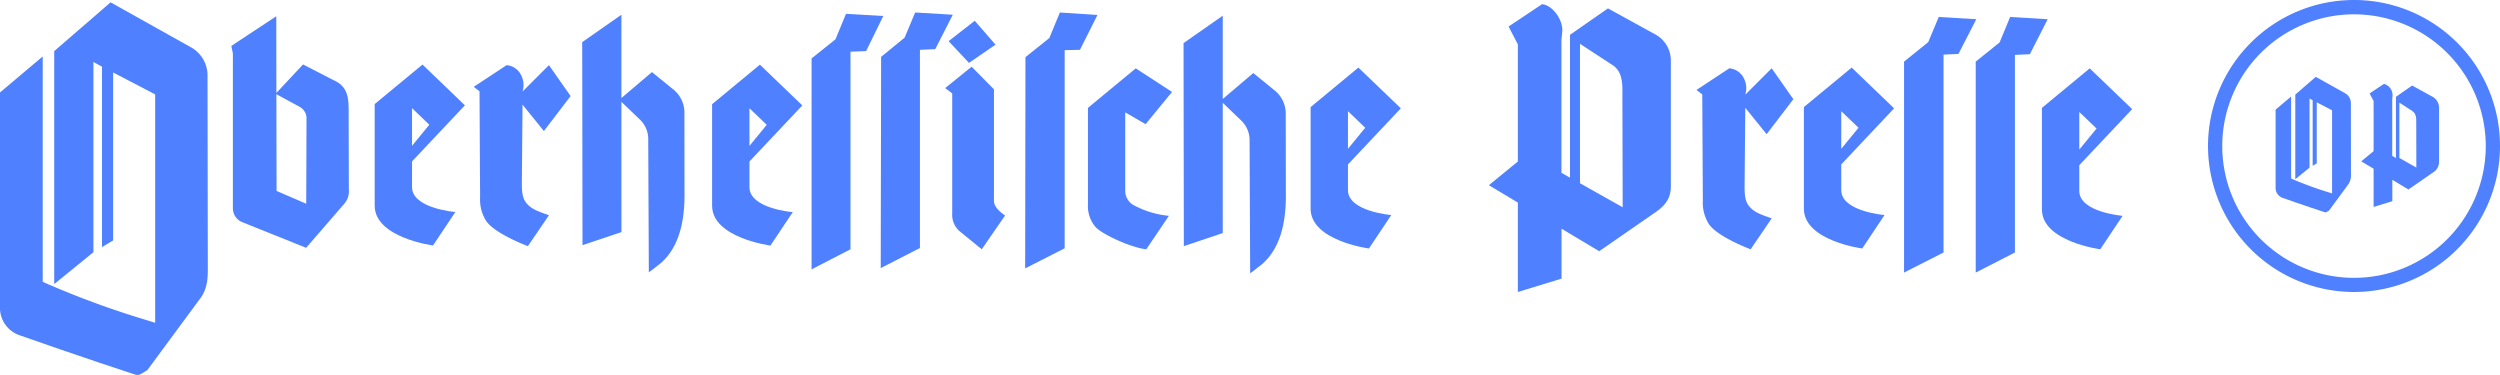 <?xml version="1.0"?>
<svg xmlns="http://www.w3.org/2000/svg" viewBox="0 0 600 90" width="600" height="90"><path d="M562.738,22.329l-6.951-3.885L550.872,22.7V43.019l3.417-2.785V23.64l.749.421V39.789l.983-.585V24.552l3.675,1.92V46.413l-.913-.281a85.783,85.783,0,0,1-8.473-3.089l-.445-.211V23.171l-3.721,3.137V44.939a2.559,2.559,0,0,0,1.615,2.527l3.558,1.241,3.44,1.17,3.254,1.077h.257l.211-.117.491-.305,4.564-6.2a3.863,3.863,0,0,0,.7-2.528l-.023-16.992A2.738,2.738,0,0,0,562.738,22.329Z" fill="#4f80ff"/><path d="M583.85,23.242l-4.938-2.715-3.886,2.715V37.917l-.889-.492V23.78l.07-.679a2.826,2.826,0,0,0-2.06-2.972l-3.44,2.293.959,1.826V36.279l-2.972,2.434,2.972,1.779v9.174l4.494-1.38V43.16l3.862,2.317,5.852-4.049a2.992,2.992,0,0,0,1.5-2.622V25.98A3.019,3.019,0,0,0,583.85,23.242Zm-8,14.675V24.623l3.159,2.059c.679.492.913,1.264.89,2.551l.023,10.978Z" fill="#4f80ff"/><path d="M564.962,0A35.038,35.038,0,1,0,600,35.038,35.032,35.032,0,0,0,564.962,0Zm0,66.682a31.621,31.621,0,1,1,31.621-31.621A31.625,31.625,0,0,1,564.962,66.682Z" fill="#4f80ff"/><polygon points="139.801 58.912 139.801 58.841 139.778 58.841 139.801 58.912" fill="#4f80ff"/><path d="M164.26,27.384a7.206,7.206,0,0,0-2.9-6.108L156.466,17.3l-7.326,6.226V3.534l-9.409,6.577.07,48.73,9.339-3.136V24.435l4.283,4.12a6.452,6.452,0,0,1,2.153,4.821l.141,31.972.842-.608,2.06-1.615c3.932-3.441,5.664-9.058,5.664-16.22Z" fill="#4f80ff"/><path d="M83.675,26.4c-.024-2.527-.117-5.079-2.669-6.67l-8.285-4.26-6.39,6.834-.023-18.4-10.79,7.115.374,1.826V49.877a3.6,3.6,0,0,0,2.364,3.488L73.47,59.473l9.105-10.509a4.647,4.647,0,0,0,1.146-3.581ZM73.493,48.894l-7.115-3.066L66.331,22.61l5.618,3.042a3.163,3.163,0,0,1,1.614,2.973Z" fill="#4f80ff"/><polygon points="194.781 64.646 204.119 59.824 204.119 12.405 207.864 12.264 211.984 3.839 203.043 3.324 200.515 9.432 194.781 14.02 194.781 64.646" fill="#4f80ff"/><path d="M98.888,44.915V38.736l12.686-13.458-10.181-9.784-11.469,9.48V49.362c0,7.7,14,9.55,14,9.55l5.36-8.028S98.888,50.041,98.888,44.915Zm0-18.958,4.143,3.979-4.143,5.055Z" fill="#4f80ff"/><path d="M121.592,15.635l-7.888,5.2,1.381,1.077.14,25.465A9.566,9.566,0,0,0,116.7,53.06c2.13,3.09,9.994,6.015,9.994,6.015l5.056-7.419c-2.528-.913-4.19-1.381-5.477-3-.656-.819-1.03-1.966-1.03-4.424l.164-19.122,5.125,6.343,6.414-8.4-5.2-7.419-6.343,6.343a5.213,5.213,0,0,0-.281-3.839,4.289,4.289,0,0,0-3.534-2.5" fill="#4f80ff"/><polygon points="211.375 64.342 220.784 59.52 220.784 11.96 224.459 11.796 228.672 3.534 219.637 2.996 217.109 9.035 211.469 13.645 211.375 64.342" fill="#4f80ff"/><polygon points="246.039 64.412 255.518 59.59 255.518 12.03 259.192 11.96 263.382 3.604 254.371 2.996 251.843 9.128 246.109 13.716 246.039 64.412" fill="#4f80ff"/><path d="M280.538,51.8l-5.43,8.028c-3.464-.351-10.345-3.44-12.124-5.289a7.62,7.62,0,0,1-1.872-5.454v-23.2l11.468-9.479,8.707,5.664L274.944,29.8l-4.891-2.832V45.992a3.937,3.937,0,0,0,1.919,3.183,21.913,21.913,0,0,0,8.566,2.621" fill="#4f80ff"/><polygon points="474.172 65.418 483.581 60.597 483.581 13.177 487.162 13.013 491.445 4.611 482.434 4.073 479.906 10.181 474.172 14.792 474.172 65.418" fill="#4f80ff"/><polygon points="456.969 65.418 466.448 60.597 466.448 13.107 470.029 12.943 474.312 4.611 465.301 4.073 462.774 10.111 456.969 14.792 456.969 65.418" fill="#4f80ff"/><path d="M235.623,59.824l5.594-8.1c-1.287-.913-2.668-2.06-2.668-3.557V21.439l-5.36-5.43-6.343,5.126,1.685,1.287V51.281a5.2,5.2,0,0,0,1.826,4.26Z" fill="#4f80ff"/><polygon points="232.557 15.097 238.923 10.72 233.938 4.985 227.665 9.877 232.557 15.097" fill="#4f80ff"/><path d="M32.651,89.971,23.71,87l-9.5-3.23-9.76-3.394A6.99,6.99,0,0,1,0,73.446V22.188l10.252-8.636V67.618l1.217.562A214.477,214.477,0,0,0,34.757,76.7l2.481.772V22.657L27.15,17.39V57.7L24.482,59.31v-43.3l-2.06-1.147V60.527L13.013,68.18V12.264L26.542.562l19.122,10.7a7.715,7.715,0,0,1,4.143,6.811l.07,46.741c0,2.317-.257,4.892-1.943,6.975L35.366,88.824l-1.381.842-.609.305h-.725Z" fill="#4f80ff"/><path d="M397.449,8.356,385.91,2.013l-9.105,6.343V42.645l-2.06-1.17V9.573l.164-1.615c.468-2.856-2.106-6.671-4.821-6.952l-8.028,5.36,2.223,4.284V38.76l-6.951,5.687,6.951,4.166V70.076l10.486-3.206V54.886l9.034,5.407,13.693-9.48c2.036-1.427,3.51-3.113,3.51-6.108V14.7A7.155,7.155,0,0,0,397.449,8.356ZM379.193,43.979V10.509l7.957,5.2c1.732,1.241,2.294,3.183,2.224,6.413l.07,27.619Z" fill="#4f80ff"/><path d="M179.871,44.939V38.76L192.557,25.3l-10.181-9.783L170.907,25V49.386c0,7.7,14,9.549,14,9.549l5.36-8.028C190.263,50.93,179.871,50.064,179.871,44.939Zm0-18.959,4.143,3.979-4.143,5.056Z" fill="#4f80ff"/><polygon points="284.119 59.146 284.119 59.075 284.096 59.075 284.119 59.146" fill="#4f80ff"/><path d="M308.578,27.618a7.206,7.206,0,0,0-2.9-6.108l-4.892-3.979-7.326,6.226V3.768l-9.409,6.577.07,48.73,9.339-3.136V24.669l4.283,4.12A6.456,6.456,0,0,1,299.9,33.61l.14,31.972.843-.608,2.059-1.615c3.933-3.441,5.664-9.058,5.664-16.22Z" fill="#4f80ff"/><path d="M323.511,45.641V39.462L336.2,26,326.015,16.22,314.547,25.7V50.088c0,7.7,14,9.549,14,9.549l5.36-8.028S323.511,50.767,323.511,45.641Zm0-18.959,4.143,3.979-4.143,5.056Z" fill="#4f80ff"/><path d="M415.05,16.384l-7.888,5.2,1.381,1.077.14,25.465a9.566,9.566,0,0,0,1.475,5.687c2.13,3.09,9.994,6.015,9.994,6.015l5.056-7.419c-2.528-.913-4.19-1.381-5.477-3-.656-.819-1.03-1.966-1.03-4.424l.164-19.122,5.126,6.343,6.413-8.4-5.2-7.419-6.343,6.343a5.213,5.213,0,0,0-.281-3.839,4.357,4.357,0,0,0-3.534-2.5" fill="#4f80ff"/><path d="M441.9,45.641V39.462L454.582,26,444.4,16.22,432.932,25.7V50.088c0,7.7,14,9.549,14,9.549l5.36-8.028S441.9,50.767,441.9,45.641Zm0-18.959,4.143,3.979L441.9,35.717Z" fill="#4f80ff"/><path d="M499.029,45.828V39.649l12.685-13.458-10.181-9.784-11.469,9.479V50.275c0,7.7,14,9.549,14,9.549l5.36-8.028S499.029,50.954,499.029,45.828Zm0-18.958,4.142,3.978L499.029,35.9Z" fill="#4f80ff"/></svg>
